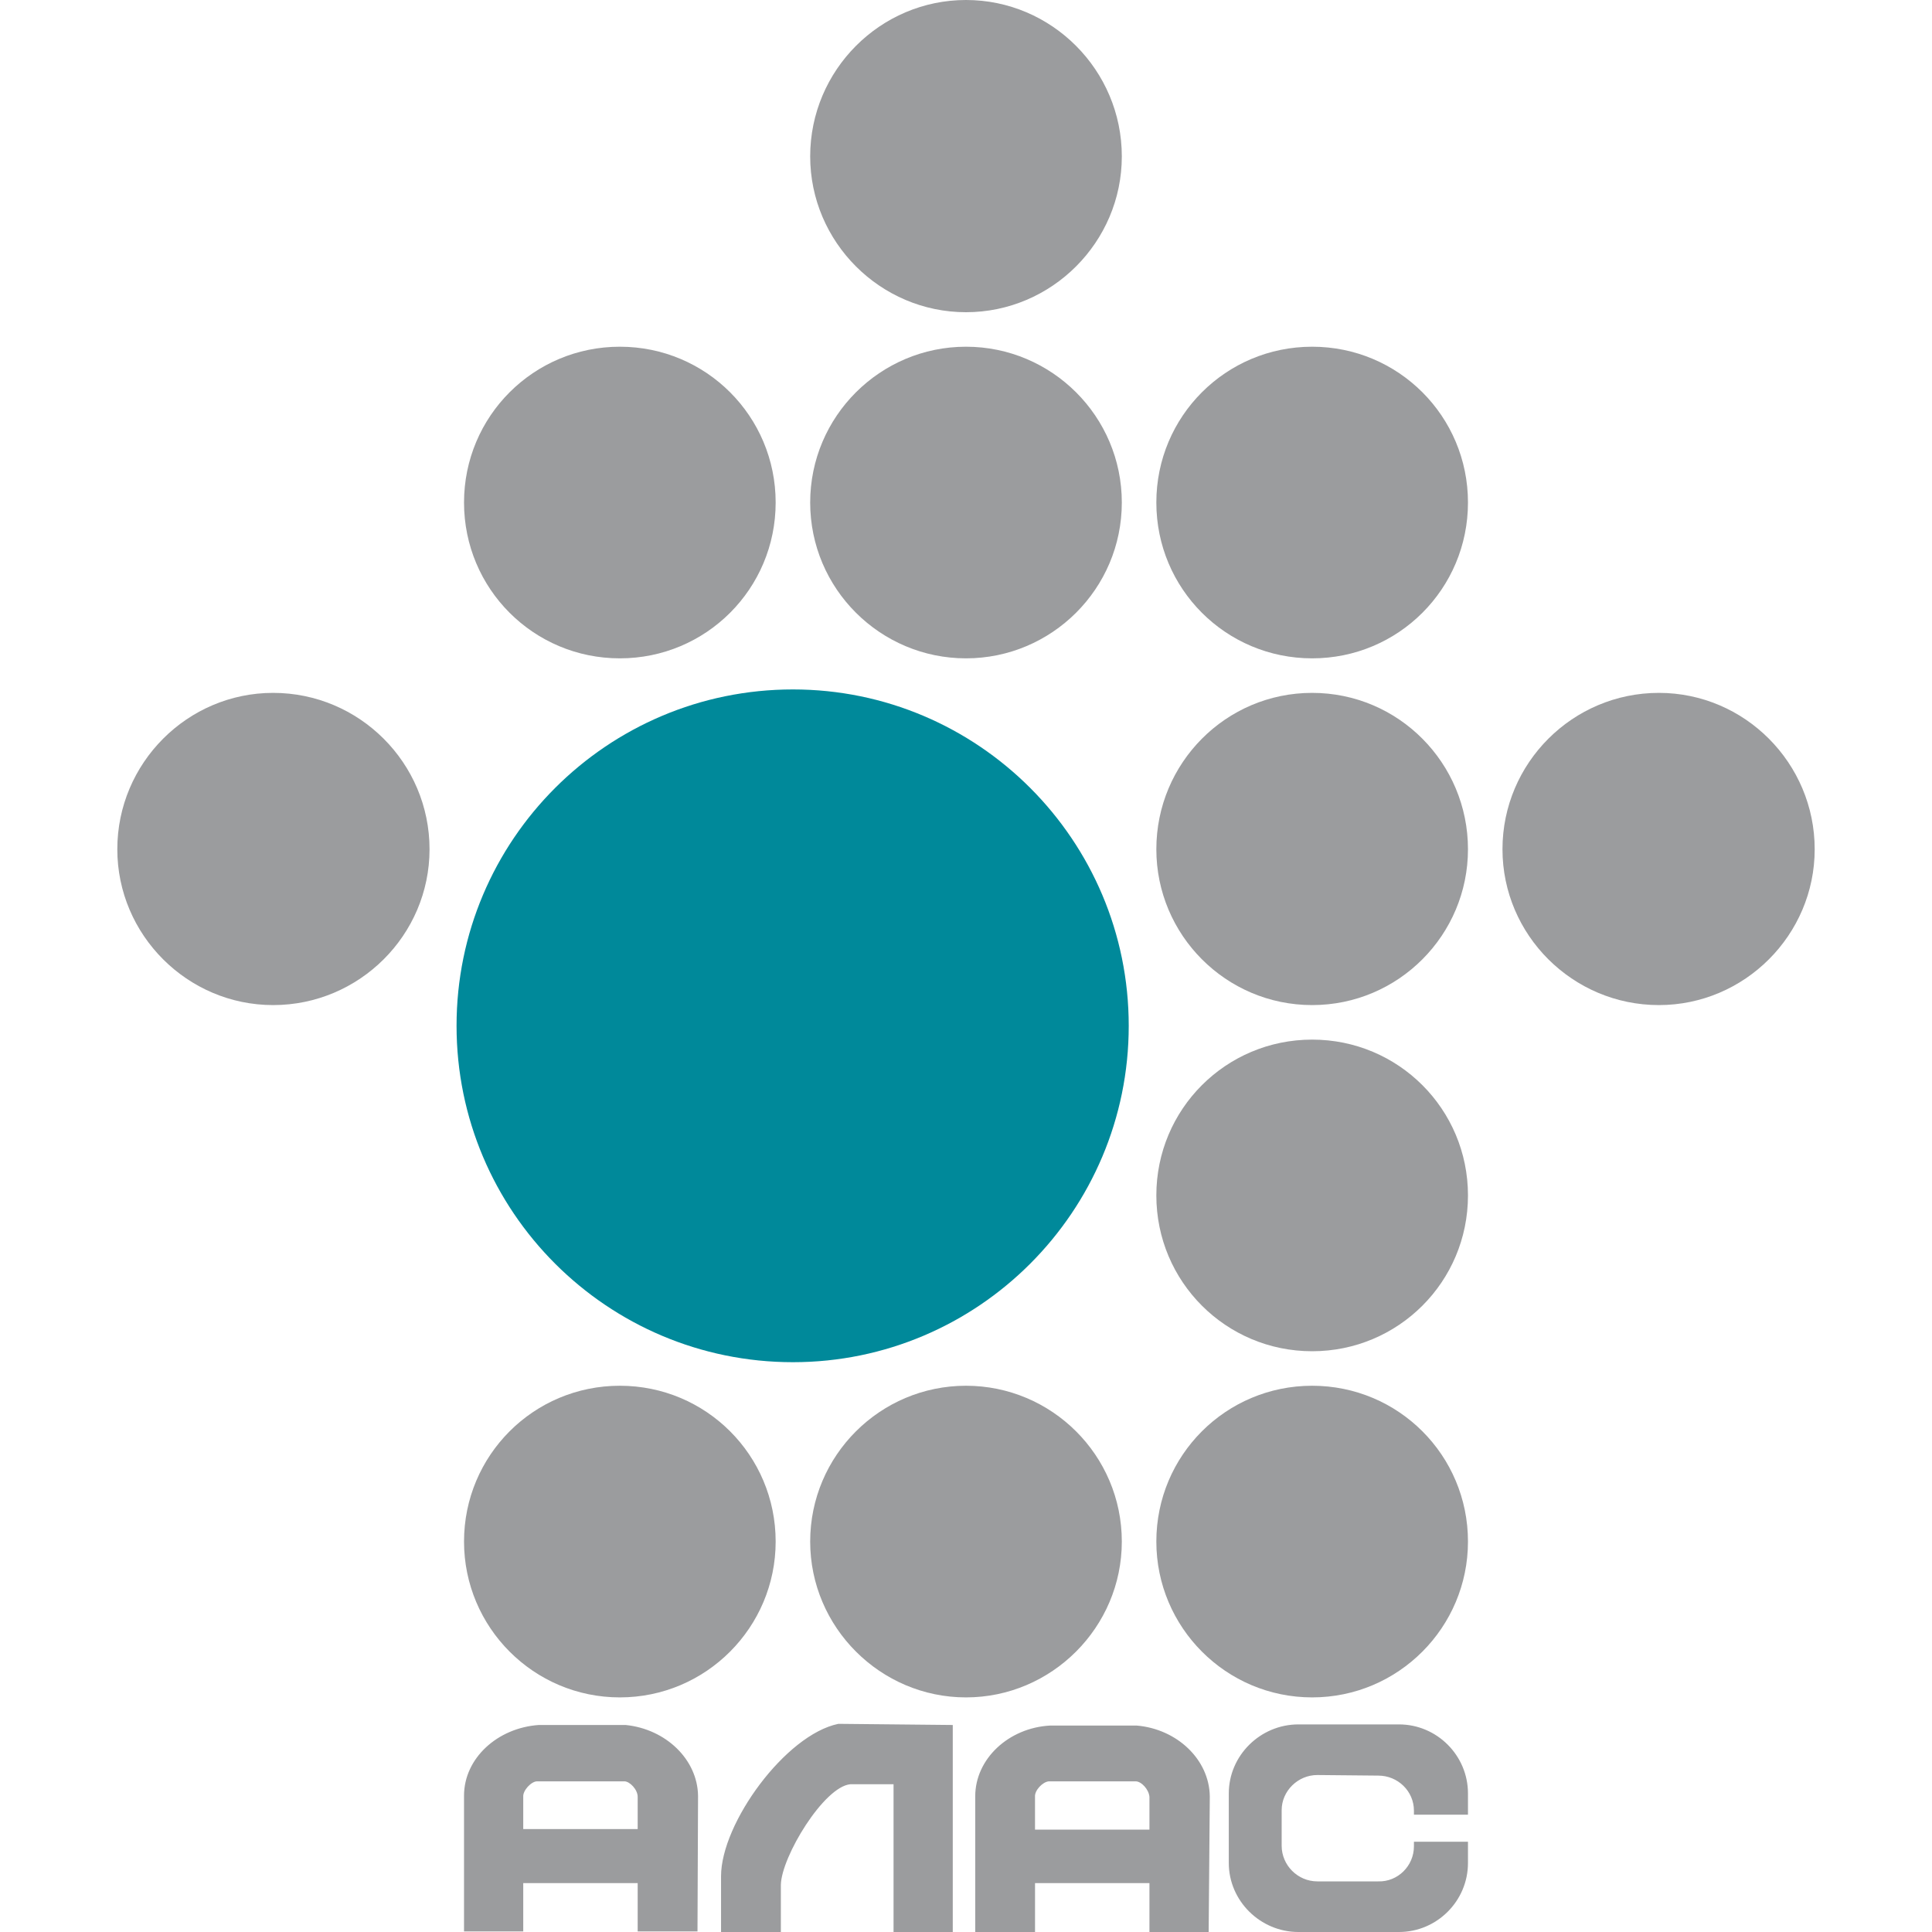 <?xml version="1.0" encoding="UTF-8"?>
<!-- Generator: Adobe Illustrator 16.0.0, SVG Export Plug-In . SVG Version: 6.00 Build 0)  -->
<svg xmlns="http://www.w3.org/2000/svg" xmlns:xlink="http://www.w3.org/1999/xlink" version="1.1" id="Слой_1" x="0px" y="0px" width="100px" height="100px" viewBox="0 0 100 100" xml:space="preserve">
<g>
	<path fill-rule="evenodd" clip-rule="evenodd" fill="#9B9C9E" d="M67.203,100h5.208c1.965,0,3.571-1.607,3.571-3.571v-1.102h-2.797   v0.238c0,1.012-0.834,1.845-1.846,1.815h-3.154c-1.012,0-1.846-0.833-1.846-1.845V93.69c0-0.982,0.834-1.815,1.846-1.815   l3.154,0.03c1.012,0,1.846,0.804,1.846,1.815v0.208h2.797v-1.101c0-1.965-1.606-3.572-3.571-3.572h-5.208   c-1.965,0-3.601,1.607-3.601,3.572v3.601C63.602,98.393,65.238,100,67.203,100L67.203,100z M27.083,97.47h5.923v2.5h3.096   l0.029-6.965v-0.059c-0.029-1.875-1.666-3.452-3.75-3.661h-4.494c-2.143,0.149-3.869,1.727-3.869,3.661v0.059v6.965h3.065V97.47   L27.083,97.47z M33.006,93.005v1.667h-5.923v-1.667c-0.029-0.327,0.417-0.803,0.715-0.803h4.523   C32.59,92.202,33.006,92.619,33.006,93.005L33.006,93.005z M46.25,92.351V100h3.065V89.285l-5.863-0.059c0,0-0.029,0-0.06,0   c-2.738,0.565-6.071,5.149-6.071,7.887c0,1.25,0,1.637,0,2.887c1.042,0,2.054,0,3.096,0c0-0.923,0-1.518,0-2.44   c0.029-1.458,2.231-5.09,3.601-5.208H46.25L46.25,92.351z M53.572,97.47h5.923V100h3.065l0.059-6.995v-0.029   c-0.029-1.905-1.695-3.482-3.779-3.661h-4.494c-2.143,0.119-3.868,1.726-3.868,3.661v0.029V100h3.095V97.47L53.572,97.47z    M59.495,93.005v1.697h-5.923v-1.697c-0.03-0.327,0.387-0.773,0.714-0.803h4.494C59.078,92.202,59.464,92.619,59.495,93.005   L59.495,93.005z"></path>
	<path fill-rule="evenodd" clip-rule="evenodd" fill="#00899A" d="M41.042,35.685c9.583,0,17.381,7.798,17.381,17.411   c0,9.613-7.798,17.411-17.381,17.411c-9.613,0-17.411-7.797-17.411-17.411C23.631,43.482,31.429,35.685,41.042,35.685   L41.042,35.685z"></path>
	<path fill-rule="evenodd" clip-rule="evenodd" fill="#9B9C9E" d="M50,71.726c4.435,0,8.065,3.601,8.065,8.066   c0,4.434-3.631,8.065-8.065,8.065s-8.065-3.631-8.065-8.065C41.935,75.327,45.566,71.726,50,71.726L50,71.726z M14.137,35.863   c4.465,0,8.096,3.631,8.096,8.095c0,4.435-3.631,8.065-8.096,8.065c-4.435,0-8.065-3.631-8.065-8.065   C6.072,39.494,9.703,35.863,14.137,35.863L14.137,35.863z M50,0c4.435,0,8.065,3.631,8.065,8.095c0,4.435-3.631,8.065-8.065,8.065   s-8.065-3.631-8.065-8.065C41.935,3.631,45.566,0,50,0L50,0z M67.917,17.946c4.465,0,8.065,3.602,8.065,8.065   c0,4.464-3.601,8.065-8.065,8.065c-4.464,0-8.065-3.601-8.065-8.065C59.851,21.548,63.453,17.946,67.917,17.946L67.917,17.946z    M32.083,17.946c4.465,0,8.065,3.602,8.065,8.065c0,4.464-3.601,8.065-8.065,8.065c-4.464,0-8.065-3.601-8.065-8.065   C24.018,21.548,27.62,17.946,32.083,17.946L32.083,17.946z M50,17.946c4.435,0,8.065,3.602,8.065,8.065   c0,4.464-3.631,8.065-8.065,8.065s-8.065-3.601-8.065-8.065C41.935,21.548,45.566,17.946,50,17.946L50,17.946z M67.917,71.726   c4.465,0,8.065,3.601,8.065,8.066c0,4.434-3.601,8.065-8.065,8.065c-4.464,0-8.065-3.631-8.065-8.065   C59.851,75.327,63.453,71.726,67.917,71.726L67.917,71.726z M67.917,53.81c4.465,0,8.065,3.601,8.065,8.065   c0,4.464-3.601,8.065-8.065,8.065c-4.464,0-8.065-3.602-8.065-8.065C59.851,57.411,63.453,53.81,67.917,53.81L67.917,53.81z    M67.917,35.863c4.465,0,8.065,3.631,8.065,8.095c0,4.435-3.601,8.065-8.065,8.065c-4.464,0-8.065-3.631-8.065-8.065   C59.851,39.494,63.453,35.863,67.917,35.863L67.917,35.863z M85.864,35.863c4.435,0,8.064,3.631,8.064,8.095   c0,4.435-3.63,8.065-8.064,8.065c-4.465,0-8.096-3.631-8.096-8.065C77.768,39.494,81.399,35.863,85.864,35.863L85.864,35.863z    M32.083,71.726c4.465,0,8.065,3.601,8.065,8.066c0,4.434-3.601,8.065-8.065,8.065c-4.464,0-8.065-3.631-8.065-8.065   C24.018,75.327,27.62,71.726,32.083,71.726z"></path>
</g>
</svg>
